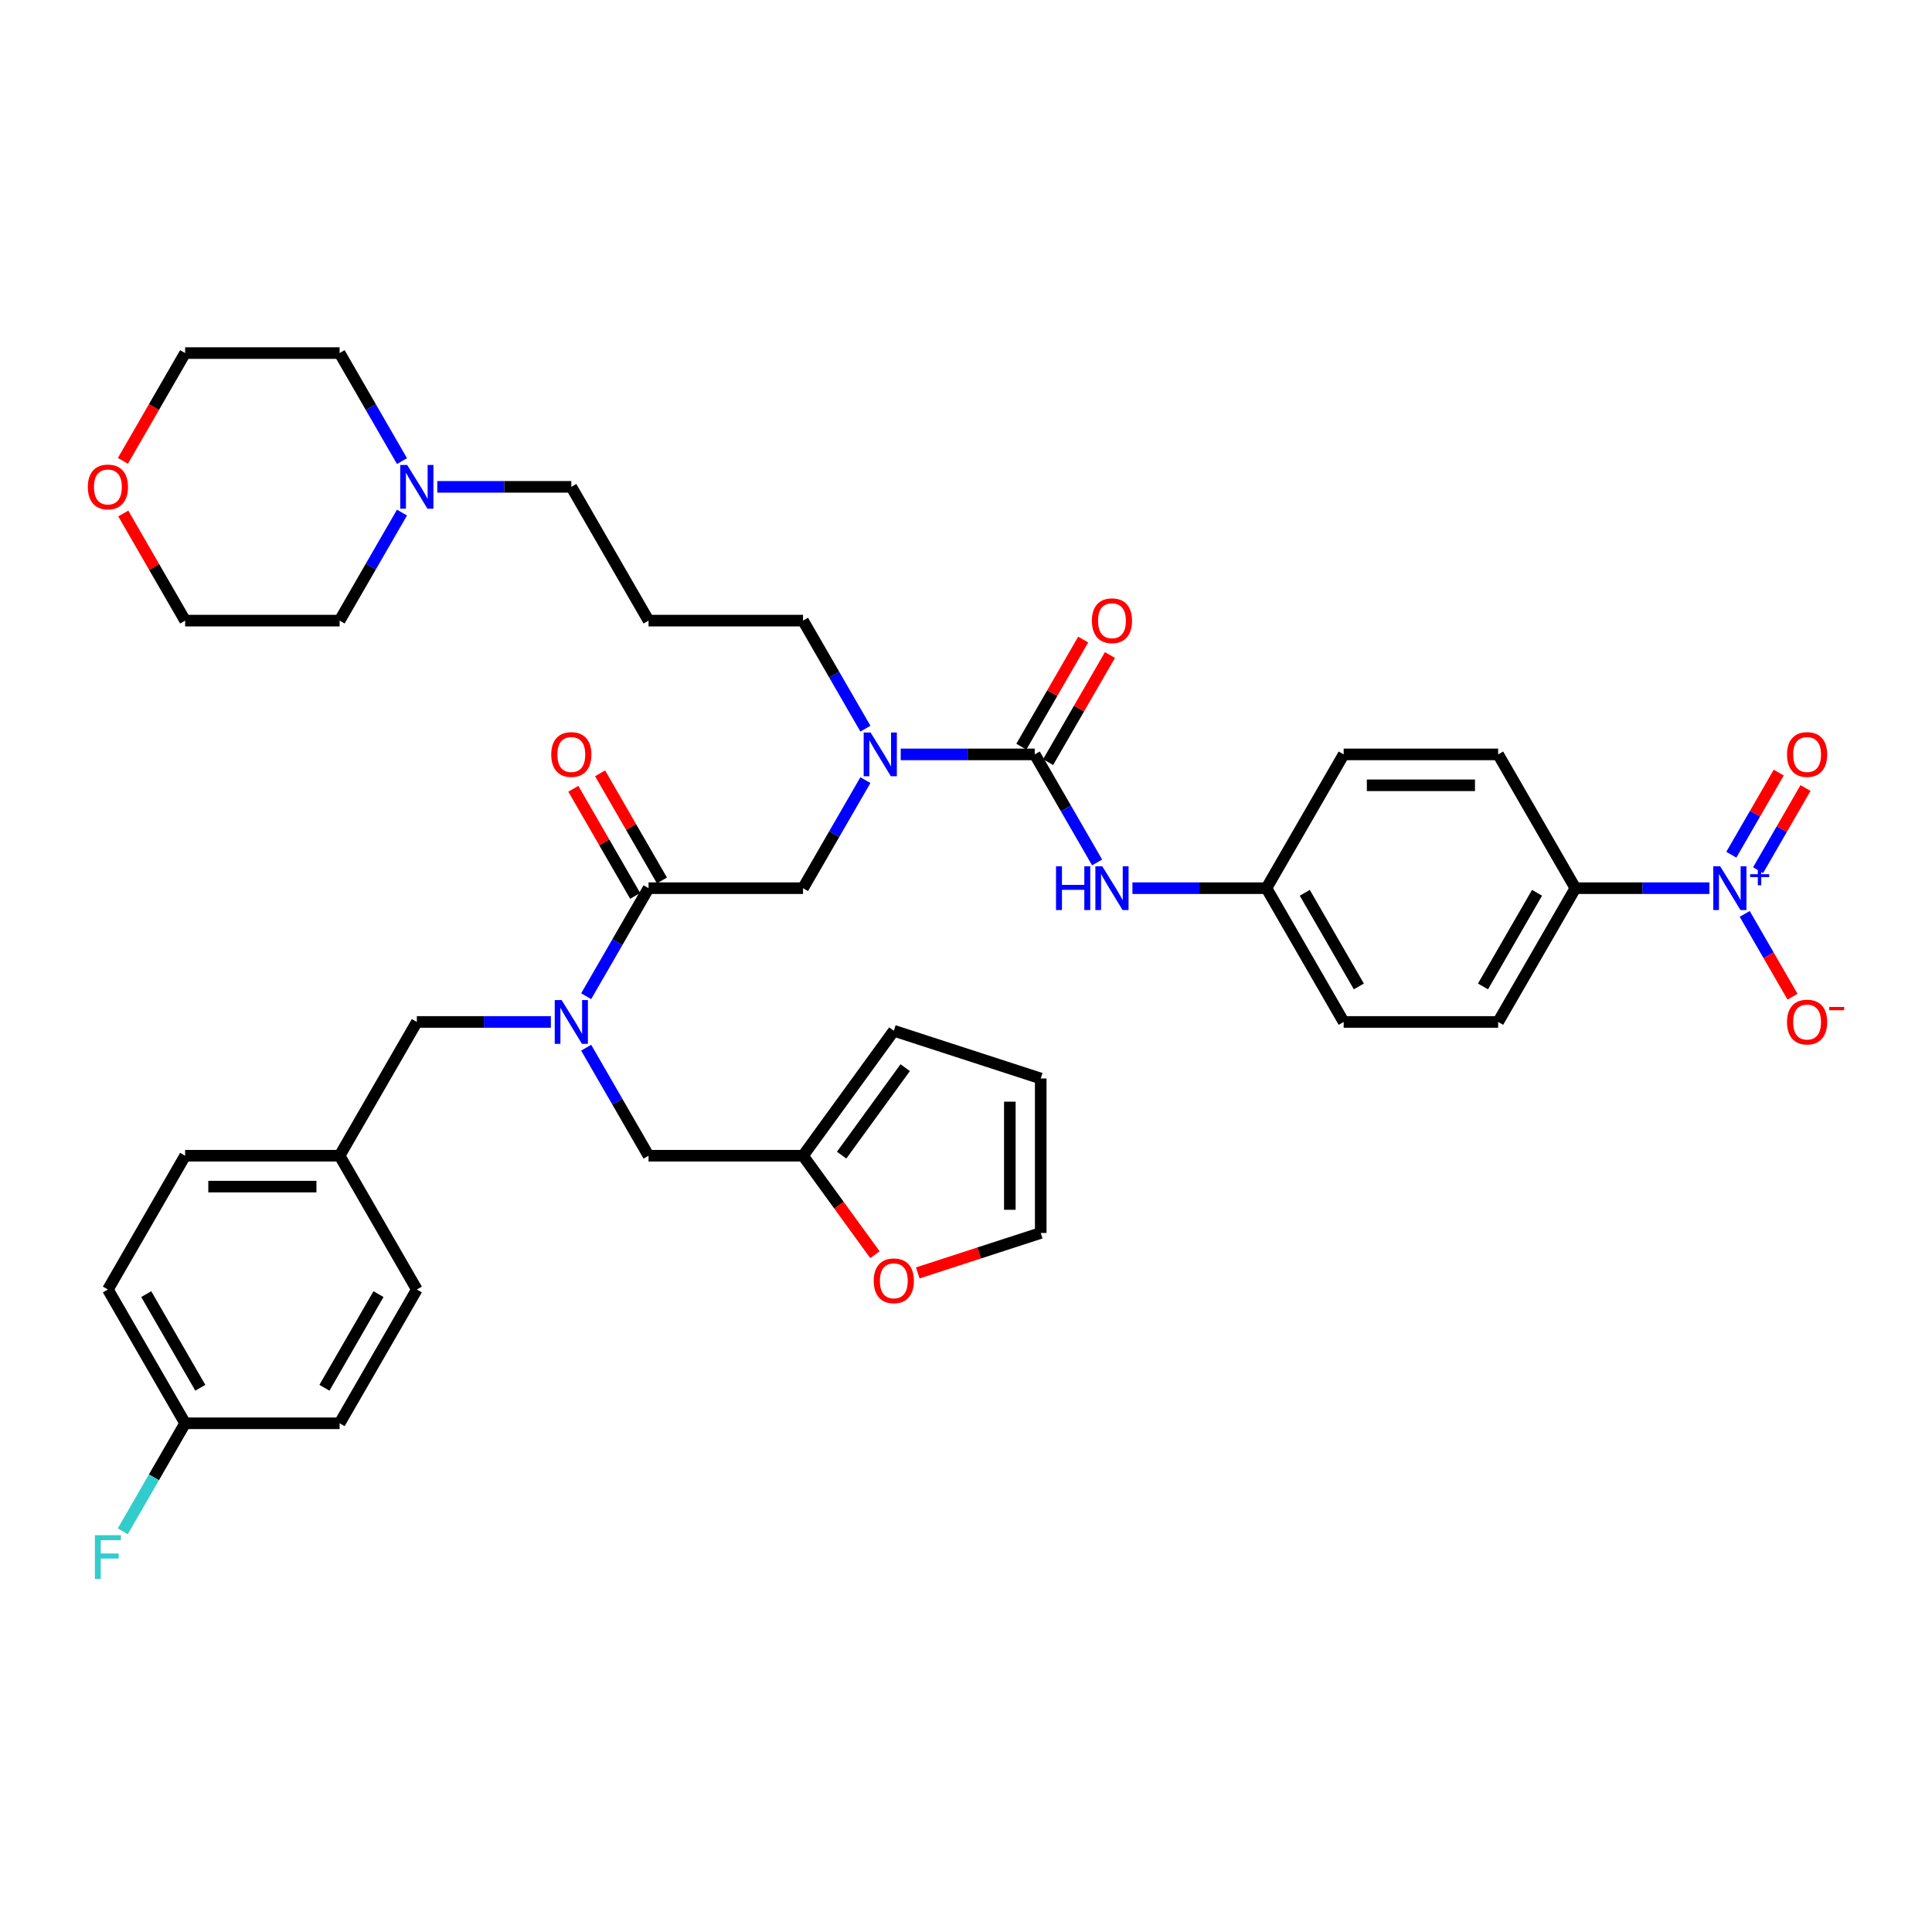 <?xml version='1.0' encoding='iso-8859-1'?>
<svg version='1.1' baseProfile='full'
              xmlns='http://www.w3.org/2000/svg'
                      xmlns:rdkit='http://www.rdkit.org/xml'
                      xmlns:xlink='http://www.w3.org/1999/xlink'
                  xml:space='preserve'
width='1000px' height='1000px' viewBox='0 0 1000 1000'>
<!-- END OF HEADER -->
<rect style='opacity:1.0;fill:#FFFFFF;stroke:none' width='1000' height='1000' x='0' y='0'> </rect>
<path class='bond-0' d='M 884.786,459.718 L 850.102,459.718' style='fill:none;fill-rule:evenodd;stroke:#0000FF;stroke-width:6px;stroke-linecap:butt;stroke-linejoin:miter;stroke-opacity:1' />
<path class='bond-0' d='M 850.102,459.718 L 815.417,459.718' style='fill:none;fill-rule:evenodd;stroke:#000000;stroke-width:6px;stroke-linecap:butt;stroke-linejoin:miter;stroke-opacity:1' />
<path class='bond-1' d='M 903.063,473.038 L 915.435,494.468' style='fill:none;fill-rule:evenodd;stroke:#0000FF;stroke-width:6px;stroke-linecap:butt;stroke-linejoin:miter;stroke-opacity:1' />
<path class='bond-1' d='M 915.435,494.468 L 927.807,515.897' style='fill:none;fill-rule:evenodd;stroke:#FF0000;stroke-width:6px;stroke-linecap:butt;stroke-linejoin:miter;stroke-opacity:1' />
<path class='bond-2' d='M 909.987,450.395 L 922.257,429.142' style='fill:none;fill-rule:evenodd;stroke:#0000FF;stroke-width:6px;stroke-linecap:butt;stroke-linejoin:miter;stroke-opacity:1' />
<path class='bond-2' d='M 922.257,429.142 L 934.528,407.889' style='fill:none;fill-rule:evenodd;stroke:#FF0000;stroke-width:6px;stroke-linecap:butt;stroke-linejoin:miter;stroke-opacity:1' />
<path class='bond-2' d='M 896.138,442.4 L 908.409,421.146' style='fill:none;fill-rule:evenodd;stroke:#0000FF;stroke-width:6px;stroke-linecap:butt;stroke-linejoin:miter;stroke-opacity:1' />
<path class='bond-2' d='M 908.409,421.146 L 920.68,399.893' style='fill:none;fill-rule:evenodd;stroke:#FF0000;stroke-width:6px;stroke-linecap:butt;stroke-linejoin:miter;stroke-opacity:1' />
<path class='bond-3' d='M 335.69,459.718 L 319.546,487.679' style='fill:none;fill-rule:evenodd;stroke:#000000;stroke-width:6px;stroke-linecap:butt;stroke-linejoin:miter;stroke-opacity:1' />
<path class='bond-3' d='M 319.546,487.679 L 303.403,515.64' style='fill:none;fill-rule:evenodd;stroke:#0000FF;stroke-width:6px;stroke-linecap:butt;stroke-linejoin:miter;stroke-opacity:1' />
<path class='bond-4' d='M 335.69,459.718 L 415.644,459.718' style='fill:none;fill-rule:evenodd;stroke:#000000;stroke-width:6px;stroke-linecap:butt;stroke-linejoin:miter;stroke-opacity:1' />
<path class='bond-5' d='M 342.614,455.72 L 326.609,427.999' style='fill:none;fill-rule:evenodd;stroke:#000000;stroke-width:6px;stroke-linecap:butt;stroke-linejoin:miter;stroke-opacity:1' />
<path class='bond-5' d='M 326.609,427.999 L 310.604,400.278' style='fill:none;fill-rule:evenodd;stroke:#FF0000;stroke-width:6px;stroke-linecap:butt;stroke-linejoin:miter;stroke-opacity:1' />
<path class='bond-5' d='M 328.765,463.716 L 312.761,435.994' style='fill:none;fill-rule:evenodd;stroke:#000000;stroke-width:6px;stroke-linecap:butt;stroke-linejoin:miter;stroke-opacity:1' />
<path class='bond-5' d='M 312.761,435.994 L 296.756,408.273' style='fill:none;fill-rule:evenodd;stroke:#FF0000;stroke-width:6px;stroke-linecap:butt;stroke-linejoin:miter;stroke-opacity:1' />
<path class='bond-6' d='M 415.644,459.718 L 431.788,431.757' style='fill:none;fill-rule:evenodd;stroke:#000000;stroke-width:6px;stroke-linecap:butt;stroke-linejoin:miter;stroke-opacity:1' />
<path class='bond-6' d='M 431.788,431.757 L 447.931,403.796' style='fill:none;fill-rule:evenodd;stroke:#0000FF;stroke-width:6px;stroke-linecap:butt;stroke-linejoin:miter;stroke-opacity:1' />
<path class='bond-7' d='M 466.208,390.475 L 500.892,390.475' style='fill:none;fill-rule:evenodd;stroke:#0000FF;stroke-width:6px;stroke-linecap:butt;stroke-linejoin:miter;stroke-opacity:1' />
<path class='bond-7' d='M 500.892,390.475 L 535.576,390.475' style='fill:none;fill-rule:evenodd;stroke:#000000;stroke-width:6px;stroke-linecap:butt;stroke-linejoin:miter;stroke-opacity:1' />
<path class='bond-8' d='M 447.931,377.155 L 431.788,349.194' style='fill:none;fill-rule:evenodd;stroke:#0000FF;stroke-width:6px;stroke-linecap:butt;stroke-linejoin:miter;stroke-opacity:1' />
<path class='bond-8' d='M 431.788,349.194 L 415.644,321.232' style='fill:none;fill-rule:evenodd;stroke:#000000;stroke-width:6px;stroke-linecap:butt;stroke-linejoin:miter;stroke-opacity:1' />
<path class='bond-9' d='M 535.576,390.475 L 551.72,418.436' style='fill:none;fill-rule:evenodd;stroke:#000000;stroke-width:6px;stroke-linecap:butt;stroke-linejoin:miter;stroke-opacity:1' />
<path class='bond-9' d='M 551.72,418.436 L 567.863,446.397' style='fill:none;fill-rule:evenodd;stroke:#0000FF;stroke-width:6px;stroke-linecap:butt;stroke-linejoin:miter;stroke-opacity:1' />
<path class='bond-10' d='M 542.501,394.473 L 558.505,366.752' style='fill:none;fill-rule:evenodd;stroke:#000000;stroke-width:6px;stroke-linecap:butt;stroke-linejoin:miter;stroke-opacity:1' />
<path class='bond-10' d='M 558.505,366.752 L 574.51,339.03' style='fill:none;fill-rule:evenodd;stroke:#FF0000;stroke-width:6px;stroke-linecap:butt;stroke-linejoin:miter;stroke-opacity:1' />
<path class='bond-10' d='M 528.652,386.477 L 544.657,358.756' style='fill:none;fill-rule:evenodd;stroke:#000000;stroke-width:6px;stroke-linecap:butt;stroke-linejoin:miter;stroke-opacity:1' />
<path class='bond-10' d='M 544.657,358.756 L 560.662,331.035' style='fill:none;fill-rule:evenodd;stroke:#FF0000;stroke-width:6px;stroke-linecap:butt;stroke-linejoin:miter;stroke-opacity:1' />
<path class='bond-11' d='M 586.14,459.718 L 620.824,459.718' style='fill:none;fill-rule:evenodd;stroke:#0000FF;stroke-width:6px;stroke-linecap:butt;stroke-linejoin:miter;stroke-opacity:1' />
<path class='bond-11' d='M 620.824,459.718 L 655.508,459.718' style='fill:none;fill-rule:evenodd;stroke:#000000;stroke-width:6px;stroke-linecap:butt;stroke-linejoin:miter;stroke-opacity:1' />
<path class='bond-12' d='M 815.417,459.718 L 775.44,528.961' style='fill:none;fill-rule:evenodd;stroke:#000000;stroke-width:6px;stroke-linecap:butt;stroke-linejoin:miter;stroke-opacity:1' />
<path class='bond-12' d='M 795.572,462.109 L 767.588,510.579' style='fill:none;fill-rule:evenodd;stroke:#000000;stroke-width:6px;stroke-linecap:butt;stroke-linejoin:miter;stroke-opacity:1' />
<path class='bond-13' d='M 815.417,459.718 L 775.44,390.475' style='fill:none;fill-rule:evenodd;stroke:#000000;stroke-width:6px;stroke-linecap:butt;stroke-linejoin:miter;stroke-opacity:1' />
<path class='bond-14' d='M 226.344,251.99 L 261.028,251.99' style='fill:none;fill-rule:evenodd;stroke:#0000FF;stroke-width:6px;stroke-linecap:butt;stroke-linejoin:miter;stroke-opacity:1' />
<path class='bond-14' d='M 261.028,251.99 L 295.712,251.99' style='fill:none;fill-rule:evenodd;stroke:#000000;stroke-width:6px;stroke-linecap:butt;stroke-linejoin:miter;stroke-opacity:1' />
<path class='bond-15' d='M 208.067,265.31 L 191.924,293.271' style='fill:none;fill-rule:evenodd;stroke:#0000FF;stroke-width:6px;stroke-linecap:butt;stroke-linejoin:miter;stroke-opacity:1' />
<path class='bond-15' d='M 191.924,293.271 L 175.781,321.232' style='fill:none;fill-rule:evenodd;stroke:#000000;stroke-width:6px;stroke-linecap:butt;stroke-linejoin:miter;stroke-opacity:1' />
<path class='bond-16' d='M 208.067,238.669 L 191.924,210.708' style='fill:none;fill-rule:evenodd;stroke:#0000FF;stroke-width:6px;stroke-linecap:butt;stroke-linejoin:miter;stroke-opacity:1' />
<path class='bond-16' d='M 191.924,210.708 L 175.781,182.747' style='fill:none;fill-rule:evenodd;stroke:#000000;stroke-width:6px;stroke-linecap:butt;stroke-linejoin:miter;stroke-opacity:1' />
<path class='bond-17' d='M 335.69,598.203 L 415.644,598.203' style='fill:none;fill-rule:evenodd;stroke:#000000;stroke-width:6px;stroke-linecap:butt;stroke-linejoin:miter;stroke-opacity:1' />
<path class='bond-18' d='M 335.69,598.203 L 319.546,570.242' style='fill:none;fill-rule:evenodd;stroke:#000000;stroke-width:6px;stroke-linecap:butt;stroke-linejoin:miter;stroke-opacity:1' />
<path class='bond-18' d='M 319.546,570.242 L 303.403,542.281' style='fill:none;fill-rule:evenodd;stroke:#0000FF;stroke-width:6px;stroke-linecap:butt;stroke-linejoin:miter;stroke-opacity:1' />
<path class='bond-19' d='M 285.126,528.961 L 250.442,528.961' style='fill:none;fill-rule:evenodd;stroke:#0000FF;stroke-width:6px;stroke-linecap:butt;stroke-linejoin:miter;stroke-opacity:1' />
<path class='bond-19' d='M 250.442,528.961 L 215.758,528.961' style='fill:none;fill-rule:evenodd;stroke:#000000;stroke-width:6px;stroke-linecap:butt;stroke-linejoin:miter;stroke-opacity:1' />
<path class='bond-20' d='M 63.613,238.541 L 79.719,210.644' style='fill:none;fill-rule:evenodd;stroke:#FF0000;stroke-width:6px;stroke-linecap:butt;stroke-linejoin:miter;stroke-opacity:1' />
<path class='bond-20' d='M 79.719,210.644 L 95.826,182.747' style='fill:none;fill-rule:evenodd;stroke:#000000;stroke-width:6px;stroke-linecap:butt;stroke-linejoin:miter;stroke-opacity:1' />
<path class='bond-21' d='M 63.816,265.79 L 79.821,293.511' style='fill:none;fill-rule:evenodd;stroke:#FF0000;stroke-width:6px;stroke-linecap:butt;stroke-linejoin:miter;stroke-opacity:1' />
<path class='bond-21' d='M 79.821,293.511 L 95.826,321.232' style='fill:none;fill-rule:evenodd;stroke:#000000;stroke-width:6px;stroke-linecap:butt;stroke-linejoin:miter;stroke-opacity:1' />
<path class='bond-22' d='M 295.712,251.99 L 335.69,321.232' style='fill:none;fill-rule:evenodd;stroke:#000000;stroke-width:6px;stroke-linecap:butt;stroke-linejoin:miter;stroke-opacity:1' />
<path class='bond-23' d='M 415.644,598.203 L 434.257,623.821' style='fill:none;fill-rule:evenodd;stroke:#000000;stroke-width:6px;stroke-linecap:butt;stroke-linejoin:miter;stroke-opacity:1' />
<path class='bond-23' d='M 434.257,623.821 L 452.87,649.44' style='fill:none;fill-rule:evenodd;stroke:#FF0000;stroke-width:6px;stroke-linecap:butt;stroke-linejoin:miter;stroke-opacity:1' />
<path class='bond-24' d='M 415.644,598.203 L 462.641,533.519' style='fill:none;fill-rule:evenodd;stroke:#000000;stroke-width:6px;stroke-linecap:butt;stroke-linejoin:miter;stroke-opacity:1' />
<path class='bond-24' d='M 435.631,597.9 L 468.528,552.621' style='fill:none;fill-rule:evenodd;stroke:#000000;stroke-width:6px;stroke-linecap:butt;stroke-linejoin:miter;stroke-opacity:1' />
<path class='bond-25' d='M 475.033,658.861 L 506.858,648.521' style='fill:none;fill-rule:evenodd;stroke:#FF0000;stroke-width:6px;stroke-linecap:butt;stroke-linejoin:miter;stroke-opacity:1' />
<path class='bond-25' d='M 506.858,648.521 L 538.682,638.181' style='fill:none;fill-rule:evenodd;stroke:#000000;stroke-width:6px;stroke-linecap:butt;stroke-linejoin:miter;stroke-opacity:1' />
<path class='bond-26' d='M 215.758,528.961 L 175.781,598.203' style='fill:none;fill-rule:evenodd;stroke:#000000;stroke-width:6px;stroke-linecap:butt;stroke-linejoin:miter;stroke-opacity:1' />
<path class='bond-27' d='M 462.641,533.519 L 538.682,558.226' style='fill:none;fill-rule:evenodd;stroke:#000000;stroke-width:6px;stroke-linecap:butt;stroke-linejoin:miter;stroke-opacity:1' />
<path class='bond-28' d='M 538.682,638.181 L 538.682,558.226' style='fill:none;fill-rule:evenodd;stroke:#000000;stroke-width:6px;stroke-linecap:butt;stroke-linejoin:miter;stroke-opacity:1' />
<path class='bond-28' d='M 522.691,626.187 L 522.691,570.219' style='fill:none;fill-rule:evenodd;stroke:#000000;stroke-width:6px;stroke-linecap:butt;stroke-linejoin:miter;stroke-opacity:1' />
<path class='bond-29' d='M 175.781,598.203 L 215.758,667.446' style='fill:none;fill-rule:evenodd;stroke:#000000;stroke-width:6px;stroke-linecap:butt;stroke-linejoin:miter;stroke-opacity:1' />
<path class='bond-30' d='M 175.781,598.203 L 95.826,598.203' style='fill:none;fill-rule:evenodd;stroke:#000000;stroke-width:6px;stroke-linecap:butt;stroke-linejoin:miter;stroke-opacity:1' />
<path class='bond-30' d='M 163.787,614.194 L 107.819,614.194' style='fill:none;fill-rule:evenodd;stroke:#000000;stroke-width:6px;stroke-linecap:butt;stroke-linejoin:miter;stroke-opacity:1' />
<path class='bond-31' d='M 95.826,736.689 L 55.849,667.446' style='fill:none;fill-rule:evenodd;stroke:#000000;stroke-width:6px;stroke-linecap:butt;stroke-linejoin:miter;stroke-opacity:1' />
<path class='bond-31' d='M 103.678,718.307 L 75.694,669.837' style='fill:none;fill-rule:evenodd;stroke:#000000;stroke-width:6px;stroke-linecap:butt;stroke-linejoin:miter;stroke-opacity:1' />
<path class='bond-32' d='M 95.826,736.689 L 79.683,764.65' style='fill:none;fill-rule:evenodd;stroke:#000000;stroke-width:6px;stroke-linecap:butt;stroke-linejoin:miter;stroke-opacity:1' />
<path class='bond-32' d='M 79.683,764.65 L 63.539,792.611' style='fill:none;fill-rule:evenodd;stroke:#33CCCC;stroke-width:6px;stroke-linecap:butt;stroke-linejoin:miter;stroke-opacity:1' />
<path class='bond-33' d='M 95.826,736.689 L 175.781,736.689' style='fill:none;fill-rule:evenodd;stroke:#000000;stroke-width:6px;stroke-linecap:butt;stroke-linejoin:miter;stroke-opacity:1' />
<path class='bond-34' d='M 215.758,667.446 L 175.781,736.689' style='fill:none;fill-rule:evenodd;stroke:#000000;stroke-width:6px;stroke-linecap:butt;stroke-linejoin:miter;stroke-opacity:1' />
<path class='bond-34' d='M 195.913,669.837 L 167.929,718.307' style='fill:none;fill-rule:evenodd;stroke:#000000;stroke-width:6px;stroke-linecap:butt;stroke-linejoin:miter;stroke-opacity:1' />
<path class='bond-35' d='M 95.826,598.203 L 55.849,667.446' style='fill:none;fill-rule:evenodd;stroke:#000000;stroke-width:6px;stroke-linecap:butt;stroke-linejoin:miter;stroke-opacity:1' />
<path class='bond-36' d='M 335.69,321.232 L 415.644,321.232' style='fill:none;fill-rule:evenodd;stroke:#000000;stroke-width:6px;stroke-linecap:butt;stroke-linejoin:miter;stroke-opacity:1' />
<path class='bond-37' d='M 175.781,321.232 L 95.826,321.232' style='fill:none;fill-rule:evenodd;stroke:#000000;stroke-width:6px;stroke-linecap:butt;stroke-linejoin:miter;stroke-opacity:1' />
<path class='bond-38' d='M 175.781,182.747 L 95.826,182.747' style='fill:none;fill-rule:evenodd;stroke:#000000;stroke-width:6px;stroke-linecap:butt;stroke-linejoin:miter;stroke-opacity:1' />
<path class='bond-39' d='M 775.44,528.961 L 695.485,528.961' style='fill:none;fill-rule:evenodd;stroke:#000000;stroke-width:6px;stroke-linecap:butt;stroke-linejoin:miter;stroke-opacity:1' />
<path class='bond-40' d='M 775.44,390.475 L 695.485,390.475' style='fill:none;fill-rule:evenodd;stroke:#000000;stroke-width:6px;stroke-linecap:butt;stroke-linejoin:miter;stroke-opacity:1' />
<path class='bond-40' d='M 763.447,406.466 L 707.479,406.466' style='fill:none;fill-rule:evenodd;stroke:#000000;stroke-width:6px;stroke-linecap:butt;stroke-linejoin:miter;stroke-opacity:1' />
<path class='bond-41' d='M 655.508,459.718 L 695.485,390.475' style='fill:none;fill-rule:evenodd;stroke:#000000;stroke-width:6px;stroke-linecap:butt;stroke-linejoin:miter;stroke-opacity:1' />
<path class='bond-42' d='M 655.508,459.718 L 695.485,528.961' style='fill:none;fill-rule:evenodd;stroke:#000000;stroke-width:6px;stroke-linecap:butt;stroke-linejoin:miter;stroke-opacity:1' />
<path class='bond-42' d='M 675.353,462.109 L 703.337,510.579' style='fill:none;fill-rule:evenodd;stroke:#000000;stroke-width:6px;stroke-linecap:butt;stroke-linejoin:miter;stroke-opacity:1' />
<path  class='atom-0' d='M 890.367 448.396
L 897.787 460.389
Q 898.522 461.573, 899.706 463.716
Q 900.889 465.858, 900.953 465.986
L 900.953 448.396
L 903.959 448.396
L 903.959 471.039
L 900.857 471.039
L 892.893 457.927
Q 891.966 456.392, 890.975 454.633
Q 890.015 452.874, 889.727 452.33
L 889.727 471.039
L 886.785 471.039
L 886.785 448.396
L 890.367 448.396
' fill='#0000FF'/>
<path  class='atom-0' d='M 905.859 452.478
L 909.848 452.478
L 909.848 448.277
L 911.621 448.277
L 911.621 452.478
L 915.716 452.478
L 915.716 453.998
L 911.621 453.998
L 911.621 458.219
L 909.848 458.219
L 909.848 453.998
L 905.859 453.998
L 905.859 452.478
' fill='#0000FF'/>
<path  class='atom-3' d='M 285.318 390.539
Q 285.318 385.102, 288.005 382.064
Q 290.691 379.026, 295.712 379.026
Q 300.734 379.026, 303.42 382.064
Q 306.107 385.102, 306.107 390.539
Q 306.107 396.04, 303.388 399.174
Q 300.67 402.276, 295.712 402.276
Q 290.723 402.276, 288.005 399.174
Q 285.318 396.072, 285.318 390.539
M 295.712 399.718
Q 299.167 399.718, 301.021 397.415
Q 302.908 395.081, 302.908 390.539
Q 302.908 386.094, 301.021 383.855
Q 299.167 381.584, 295.712 381.584
Q 292.258 381.584, 290.371 383.823
Q 288.517 386.062, 288.517 390.539
Q 288.517 395.113, 290.371 397.415
Q 292.258 399.718, 295.712 399.718
' fill='#FF0000'/>
<path  class='atom-4' d='M 450.617 379.154
L 458.036 391.147
Q 458.772 392.33, 459.955 394.473
Q 461.139 396.616, 461.203 396.744
L 461.203 379.154
L 464.209 379.154
L 464.209 401.797
L 461.107 401.797
L 453.143 388.684
Q 452.216 387.149, 451.224 385.39
Q 450.265 383.631, 449.977 383.087
L 449.977 401.797
L 447.035 401.797
L 447.035 379.154
L 450.617 379.154
' fill='#0000FF'/>
<path  class='atom-6' d='M 546.594 448.396
L 549.664 448.396
L 549.664 458.023
L 561.242 458.023
L 561.242 448.396
L 564.312 448.396
L 564.312 471.039
L 561.242 471.039
L 561.242 460.581
L 549.664 460.581
L 549.664 471.039
L 546.594 471.039
L 546.594 448.396
' fill='#0000FF'/>
<path  class='atom-6' d='M 570.548 448.396
L 577.968 460.389
Q 578.704 461.573, 579.887 463.716
Q 581.07 465.858, 581.134 465.986
L 581.134 448.396
L 584.141 448.396
L 584.141 471.039
L 581.038 471.039
L 573.075 457.927
Q 572.148 456.392, 571.156 454.633
Q 570.197 452.874, 569.909 452.33
L 569.909 471.039
L 566.966 471.039
L 566.966 448.396
L 570.548 448.396
' fill='#0000FF'/>
<path  class='atom-7' d='M 565.159 321.296
Q 565.159 315.859, 567.846 312.821
Q 570.532 309.783, 575.554 309.783
Q 580.575 309.783, 583.261 312.821
Q 585.948 315.859, 585.948 321.296
Q 585.948 326.797, 583.229 329.931
Q 580.511 333.034, 575.554 333.034
Q 570.564 333.034, 567.846 329.931
Q 565.159 326.829, 565.159 321.296
M 575.554 330.475
Q 579.008 330.475, 580.863 328.172
Q 582.749 325.838, 582.749 321.296
Q 582.749 316.851, 580.863 314.612
Q 579.008 312.341, 575.554 312.341
Q 572.1 312.341, 570.213 314.58
Q 568.358 316.819, 568.358 321.296
Q 568.358 325.87, 570.213 328.172
Q 572.1 330.475, 575.554 330.475
' fill='#FF0000'/>
<path  class='atom-9' d='M 924.955 529.025
Q 924.955 523.588, 927.642 520.549
Q 930.328 517.511, 935.349 517.511
Q 940.37 517.511, 943.057 520.549
Q 945.743 523.588, 945.743 529.025
Q 945.743 534.525, 943.025 537.66
Q 940.306 540.762, 935.349 540.762
Q 930.36 540.762, 927.642 537.66
Q 924.955 534.557, 924.955 529.025
M 935.349 538.203
Q 938.803 538.203, 940.658 535.901
Q 942.545 533.566, 942.545 529.025
Q 942.545 524.579, 940.658 522.34
Q 938.803 520.07, 935.349 520.07
Q 931.895 520.07, 930.008 522.308
Q 928.153 524.547, 928.153 529.025
Q 928.153 533.598, 930.008 535.901
Q 931.895 538.203, 935.349 538.203
' fill='#FF0000'/>
<path  class='atom-9' d='M 946.799 521.207
L 954.545 521.207
L 954.545 522.896
L 946.799 522.896
L 946.799 521.207
' fill='#FF0000'/>
<path  class='atom-10' d='M 210.753 240.668
L 218.172 252.661
Q 218.908 253.845, 220.091 255.987
Q 221.275 258.13, 221.339 258.258
L 221.339 240.668
L 224.345 240.668
L 224.345 263.311
L 221.243 263.311
L 213.279 250.199
Q 212.352 248.664, 211.36 246.905
Q 210.401 245.146, 210.113 244.602
L 210.113 263.311
L 207.171 263.311
L 207.171 240.668
L 210.753 240.668
' fill='#0000FF'/>
<path  class='atom-12' d='M 290.707 517.639
L 298.127 529.632
Q 298.863 530.816, 300.046 532.958
Q 301.229 535.101, 301.293 535.229
L 301.293 517.639
L 304.3 517.639
L 304.3 540.282
L 301.197 540.282
L 293.234 527.17
Q 292.306 525.634, 291.315 523.875
Q 290.356 522.116, 290.068 521.573
L 290.068 540.282
L 287.125 540.282
L 287.125 517.639
L 290.707 517.639
' fill='#0000FF'/>
<path  class='atom-13' d='M 45.455 252.054
Q 45.455 246.617, 48.141 243.578
Q 50.828 240.54, 55.849 240.54
Q 60.87 240.54, 63.556 243.578
Q 66.243 246.617, 66.243 252.054
Q 66.243 257.555, 63.524 260.689
Q 60.806 263.791, 55.849 263.791
Q 50.859 263.791, 48.141 260.689
Q 45.455 257.587, 45.455 252.054
M 55.849 261.232
Q 59.303 261.232, 61.158 258.93
Q 63.045 256.595, 63.045 252.054
Q 63.045 247.608, 61.158 245.369
Q 59.303 243.099, 55.849 243.099
Q 52.395 243.099, 50.508 245.337
Q 48.653 247.576, 48.653 252.054
Q 48.653 256.627, 50.508 258.93
Q 52.395 261.232, 55.849 261.232
' fill='#FF0000'/>
<path  class='atom-16' d='M 452.246 662.952
Q 452.246 657.515, 454.933 654.477
Q 457.619 651.438, 462.641 651.438
Q 467.662 651.438, 470.348 654.477
Q 473.035 657.515, 473.035 662.952
Q 473.035 668.453, 470.316 671.587
Q 467.598 674.689, 462.641 674.689
Q 457.651 674.689, 454.933 671.587
Q 452.246 668.485, 452.246 662.952
M 462.641 672.131
Q 466.095 672.131, 467.949 669.828
Q 469.836 667.493, 469.836 662.952
Q 469.836 658.506, 467.949 656.268
Q 466.095 653.997, 462.641 653.997
Q 459.186 653.997, 457.3 656.236
Q 455.445 658.474, 455.445 662.952
Q 455.445 667.525, 457.3 669.828
Q 459.186 672.131, 462.641 672.131
' fill='#FF0000'/>
<path  class='atom-23' d='M 49.117 794.61
L 62.581 794.61
L 62.581 797.2
L 52.155 797.2
L 52.155 804.077
L 61.429 804.077
L 61.429 806.699
L 52.155 806.699
L 52.155 817.253
L 49.117 817.253
L 49.117 794.61
' fill='#33CCCC'/>
<path  class='atom-34' d='M 924.955 390.539
Q 924.955 385.102, 927.642 382.064
Q 930.328 379.026, 935.349 379.026
Q 940.37 379.026, 943.057 382.064
Q 945.743 385.102, 945.743 390.539
Q 945.743 396.04, 943.025 399.174
Q 940.306 402.276, 935.349 402.276
Q 930.36 402.276, 927.642 399.174
Q 924.955 396.072, 924.955 390.539
M 935.349 399.718
Q 938.803 399.718, 940.658 397.415
Q 942.545 395.081, 942.545 390.539
Q 942.545 386.094, 940.658 383.855
Q 938.803 381.584, 935.349 381.584
Q 931.895 381.584, 930.008 383.823
Q 928.153 386.062, 928.153 390.539
Q 928.153 395.113, 930.008 397.415
Q 931.895 399.718, 935.349 399.718
' fill='#FF0000'/>
</svg>
